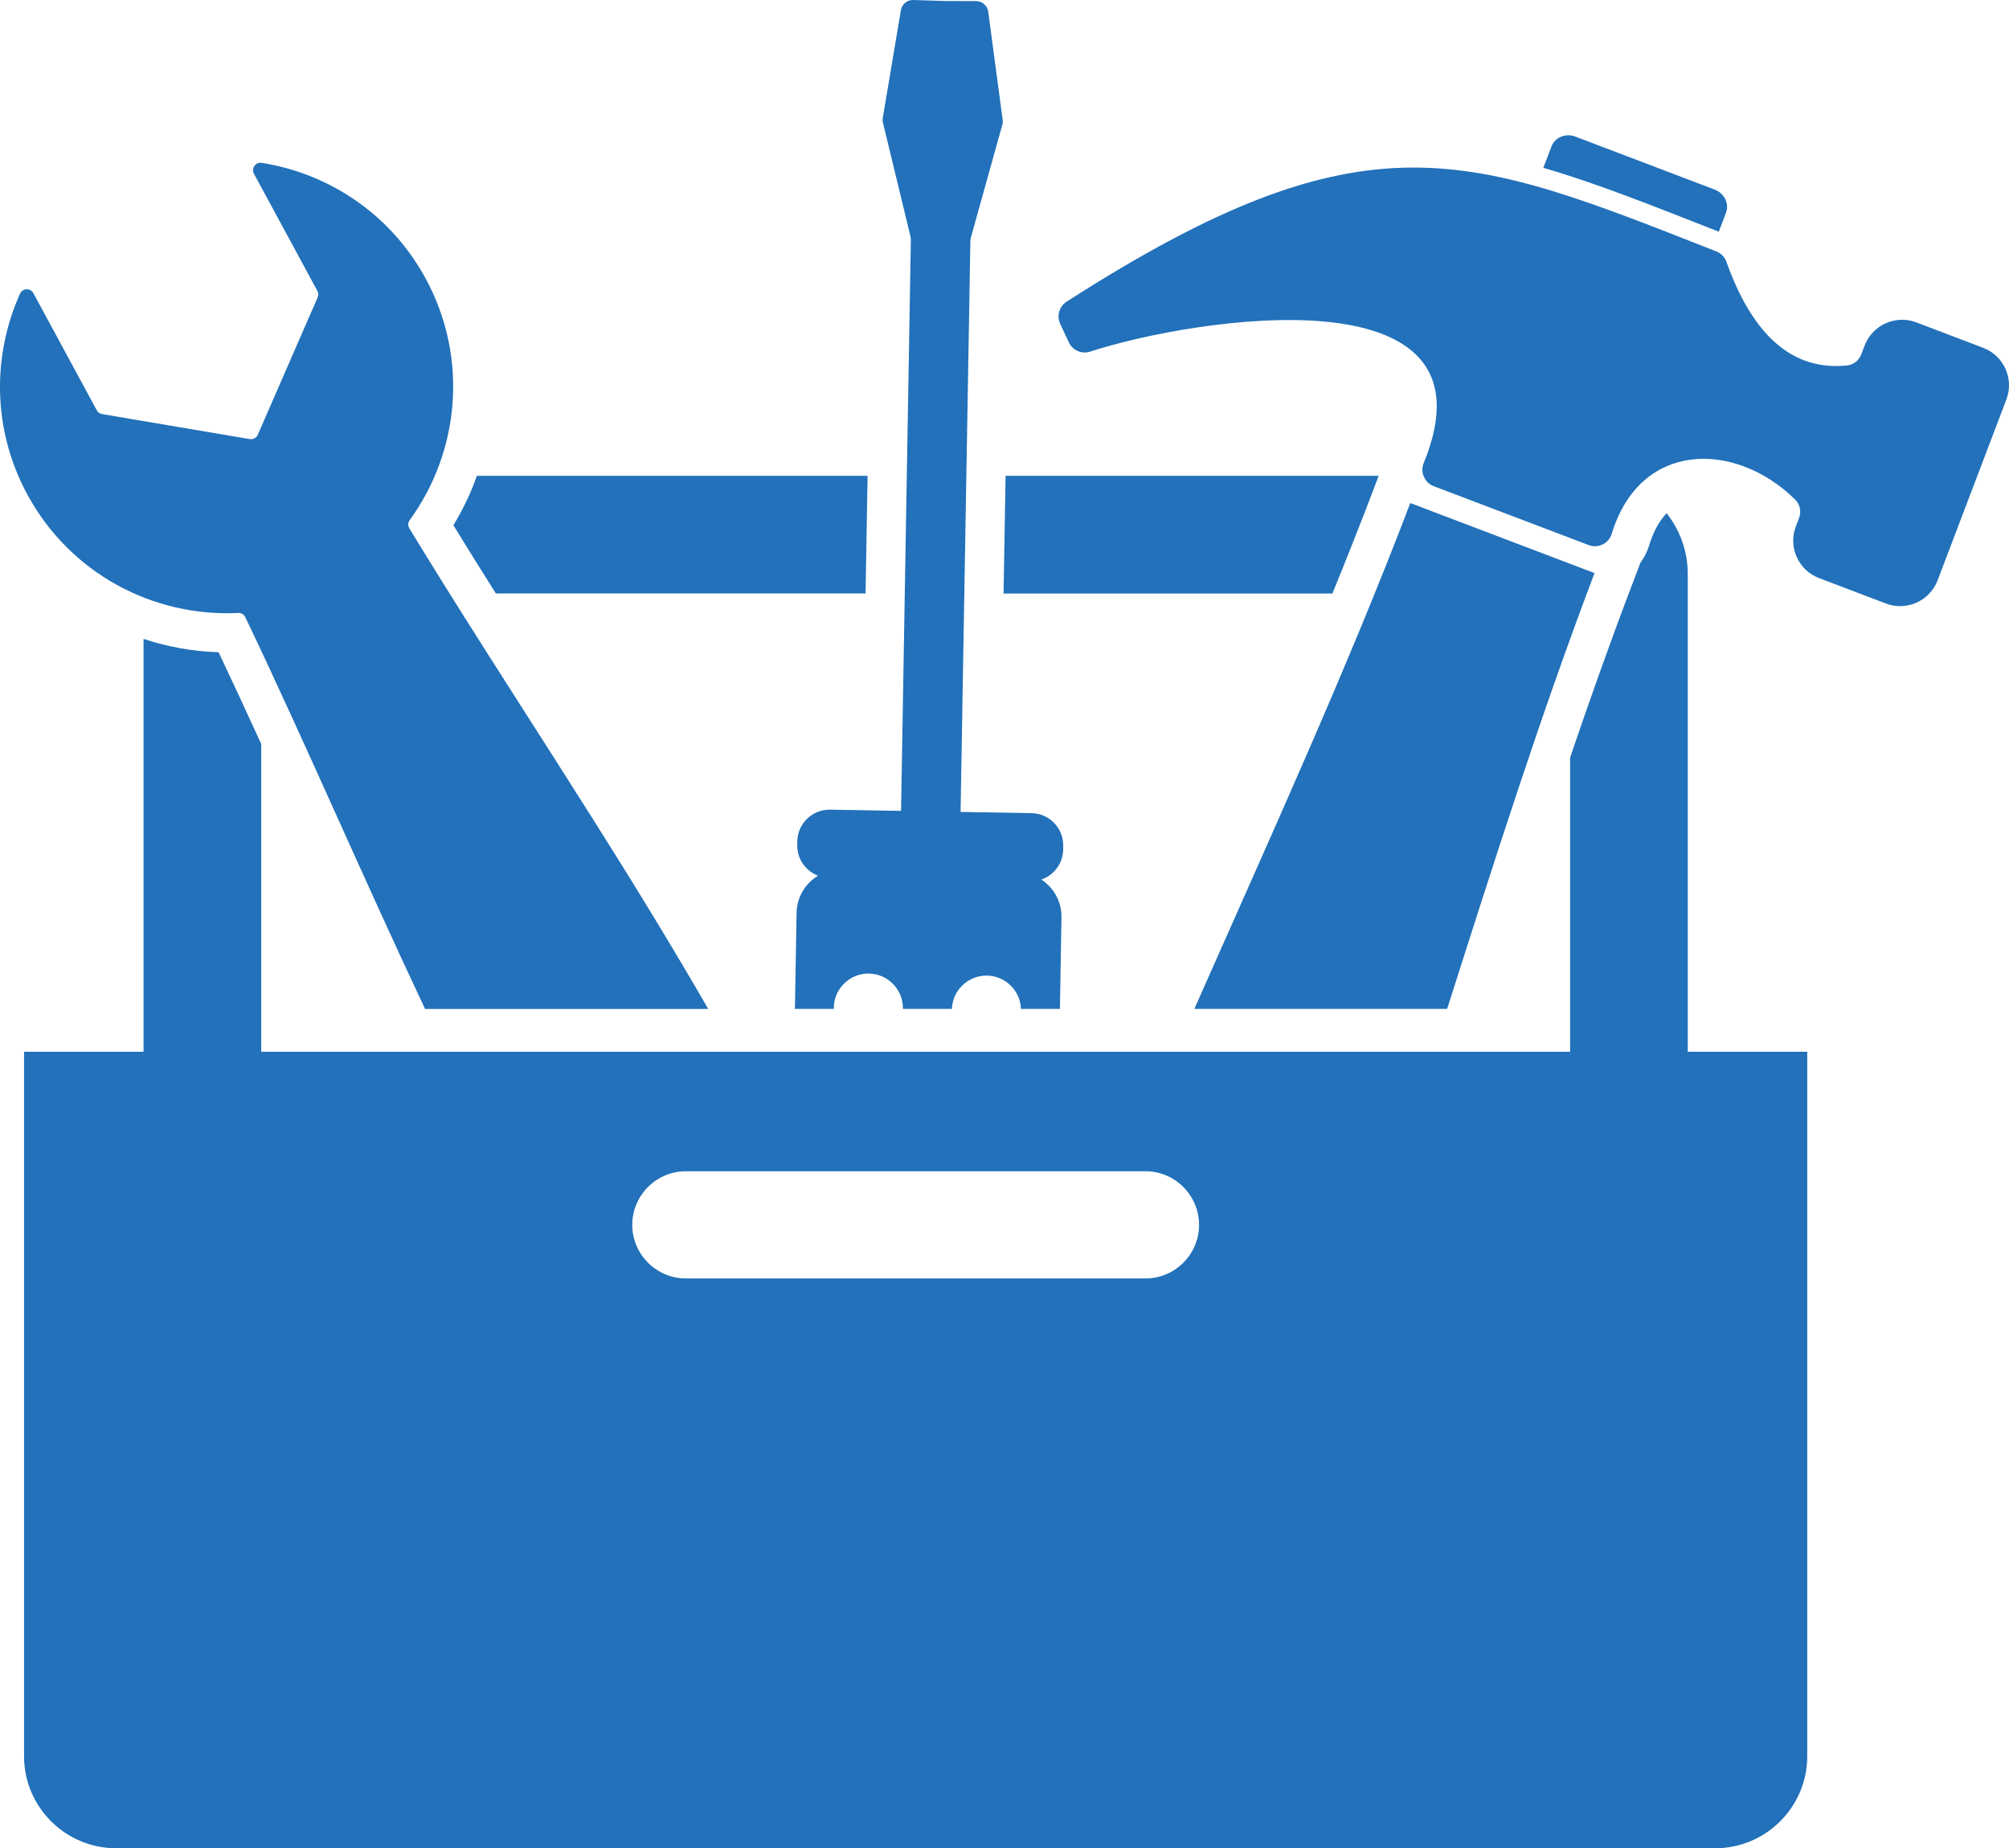 <?xml version="1.0" encoding="UTF-8"?>
<svg id="Layer_2" data-name="Layer 2" xmlns="http://www.w3.org/2000/svg" viewBox="0 0 714.15 657.11">
  <defs>
    <style>
      .cls-1 {
        fill: #2271ba;
        fill-rule: evenodd;
        stroke-width: 0px;
      }
    </style>
  </defs>
  <g id="Layer_1-2" data-name="Layer 1">
    <g>
      <path class="cls-1" d="M642.43,373.93v250.5c0,17.97-14.7,32.67-32.67,32.67H41.22c-17.97,0-32.67-14.7-32.67-32.67v-250.5h42.48v-146.78c8.54,2.83,17.51,4.46,26.68,4.74,5.13,10.84,10.16,21.72,15.15,32.63v109.41h465.28v-104.6c6.91-20.33,14.08-40.57,21.71-60.63l3.3-8.68c1.37-1.84,2.43-3.93,3.12-6.21,1.28-4.21,3.24-8.27,6.18-11.33,4.7,5.94,7.51,13.43,7.51,21.55v169.91h42.48ZM169.53,169.17h138.88l-.72,41.82h-131.44c-5.07-8.06-10.1-16.14-15.08-24.26,3.42-5.6,6.2-11.49,8.36-17.56h0ZM357.46,169.17h132.62l-1.79,4.72c-4.72,12.43-9.62,24.79-14.65,37.11h-116.9l.72-41.82h0ZM243.81,416.41h163.37c10.48,0,19.06,8.58,19.06,19.06h0c0,10.48-8.58,19.06-19.06,19.06h-163.37c-10.48,0-19.06-8.58-19.06-19.06h0c0-10.48,8.58-19.06,19.06-19.06h0Z"/>
      <path class="cls-1" d="M681.18,114.61l23.82,9.06c7.31,2.78,11.01,11.03,8.23,18.33l-24.47,64.35c-2.78,7.31-11.03,11.01-18.34,8.23l-23.82-9.06c-7.31-2.78-11.01-11.03-8.23-18.33l1.13-2.97c.9-2.38.35-4.92-1.46-6.7-21.12-20.76-54.95-21.05-65.1,12.23-.53,1.72-1.62,3.01-3.24,3.8-1.62.79-3.31.87-4.99.23-9.06-3.44-27.4-10.42-55.03-20.92-1.64-.62-2.83-1.76-3.53-3.37-.7-1.61-.71-3.25-.05-4.88,28.59-69.67-83.2-51.21-118.53-39.61-3.03,1-6.29-.41-7.64-3.31-.81-1.73-1.82-3.91-3.05-6.53-1.33-2.86-.36-6.22,2.3-7.93,106.95-68.66,142.77-52.46,230.9-17.86,1.75.69,2.98,1.96,3.62,3.73,9.44,26.45,23.68,38.73,42.72,36.85,2.43-.24,4.38-1.73,5.24-4.01l1.18-3.1c2.78-7.31,11.03-11.01,18.33-8.23h0ZM501.32,178.84l65.5,24.91c-18.84,49.54-35.48,101.86-52.4,154.94h-89.86c26.94-60.97,54.32-120.85,76.76-179.84h0ZM559.99,48.56l49.54,18.84c3.44,1.31,5.25,5.01,4.02,8.24l-2.56,6.74-.17-.07c-23.72-9.32-43.66-17.29-62.21-22.64l2.9-7.62c1.23-3.23,5.04-4.79,8.48-3.49h0Z"/>
      <path class="cls-1" d="M251.74,358.69c-34.09-59.25-72.74-115.76-106.22-170.84-.57-.94-.52-2.06.12-2.94,17.69-24.31,20.99-57.58,5.73-85.78-12.43-22.96-34.4-37.45-58.34-41.23-1.02-.16-1.98.25-2.58,1.09-.6.85-.66,1.89-.17,2.8l6.55,12.1,15.98,29.53c.4.74.44,1.55.1,2.33l-10.79,24.76-10.47,24.04c-.49,1.13-1.66,1.76-2.88,1.56l-25.85-4.38-26.63-4.51c-.83-.14-1.49-.61-1.89-1.35l-15.98-29.53-6.55-12.1c-.49-.91-1.4-1.43-2.43-1.39-1.03.04-1.9.62-2.33,1.57-9.93,22.11-9.82,48.43,2.61,71.39,15.26,28.2,44.92,43.63,74.95,42.11,1.09-.06,2.06.52,2.53,1.51,21.3,44.54,41.63,92.08,63.9,139.28h100.64Z"/>
      <path class="cls-1" d="M370.17,312.71c4.38,2.86,7.26,7.84,7.16,13.43l-.56,32.55h-13.84c-.23-6.46-5.53-11.73-12.07-11.84h0c-6.68-.11-12.25,5.19-12.49,11.84h-17.41v-.07c.12-6.76-5.32-12.38-12.07-12.49h0c-6.76-.12-12.38,5.32-12.49,12.07v.49h-13.83l.59-34.17c.1-5.59,3.14-10.47,7.62-13.18-4.37-1.67-7.46-5.95-7.38-10.88l.02-1.36c.11-6.29,5.34-11.34,11.63-11.24l25.25.43.42-24.16.2-11.89,2.87-167c0-.39-.03-.72-.12-1.1l-9.8-40.51c-.15-.6-.16-1.14-.06-1.75l6.44-38.24c.37-2.17,2.25-3.71,4.44-3.64l11.08.35s.08,0,.12,0l11.09.04c2.2,0,4.02,1.61,4.32,3.79l5.12,38.44c.08.61.04,1.15-.12,1.75l-11.19,40.15c-.1.38-.15.71-.16,1.1l-2.87,167-.2,11.89-.42,24.16,25.25.43c6.29.11,11.34,5.34,11.24,11.63l-.02,1.36c-.08,4.93-3.32,9.1-7.75,10.62h0Z"/>
    </g>
  </g>
</svg>